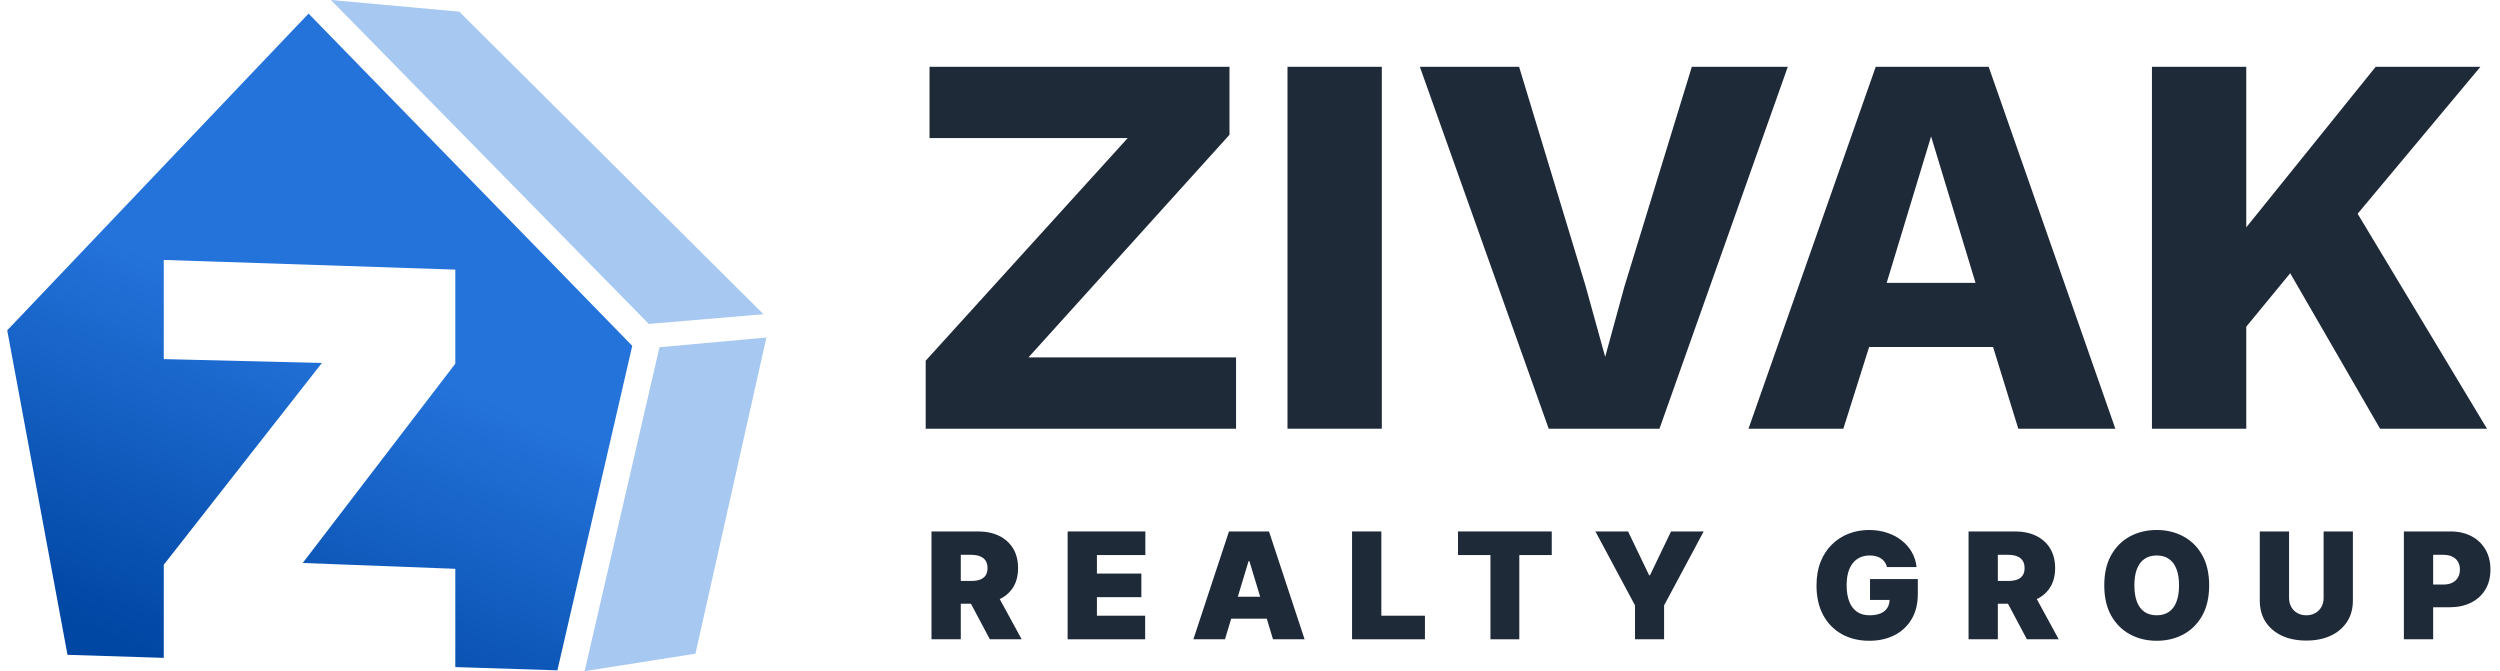 <svg width="149" height="40" viewBox="0 0 149 40" fill="none" xmlns="http://www.w3.org/2000/svg">
<path d="M59.584 23.198L58.603 21.302H73.669V25.551H55.171V21.498L68.931 6.334L69.911 8.23H55.4V3.981H73.277V8.033L59.584 23.198Z" fill="#1F2A39"/>
<path d="M82.356 3.981V25.551H76.735V3.981H82.356Z" fill="#1F2A39"/>
<path d="M106.553 3.981L98.905 25.551H92.303L84.623 3.981H90.538L94.493 17.021L95.669 21.27L96.813 17.086L100.833 3.981H106.553Z" fill="#1F2A39"/>
<path d="M126.075 25.551H120.29L118.787 20.681H111.4L109.864 25.551H104.21L111.793 3.981H118.525L126.075 25.551ZM112.446 16.858H117.741L115.093 8.131L112.446 16.858Z" fill="#1F2A39"/>
<path d="M147.833 3.981L137.702 16.106L137.342 15.256L132.211 21.498L131.132 16.956L141.591 3.981H147.833ZM133.878 3.981V25.551H128.256V3.981H133.878ZM139.532 11.105L148.225 25.551H141.852L135.316 14.243L139.532 11.105Z" fill="#1F2A39"/>
<path d="M55.517 38.102V31.674H58.292C58.769 31.674 59.187 31.761 59.544 31.935C59.902 32.109 60.18 32.359 60.379 32.685C60.578 33.011 60.677 33.403 60.677 33.859C60.677 34.319 60.575 34.707 60.37 35.023C60.167 35.339 59.881 35.578 59.513 35.739C59.147 35.9 58.719 35.981 58.229 35.981H56.572V34.625H57.878C58.083 34.625 58.258 34.6 58.402 34.549C58.548 34.497 58.66 34.414 58.738 34.301C58.817 34.188 58.857 34.041 58.857 33.859C58.857 33.675 58.817 33.525 58.738 33.41C58.66 33.293 58.548 33.207 58.402 33.153C58.258 33.096 58.083 33.068 57.878 33.068H57.263V38.102H55.517ZM59.284 35.152L60.891 38.102H58.995L57.426 35.152H59.284Z" fill="#1F2A39"/>
<path d="M63.631 38.102V31.674H68.263V33.081H65.376V34.185H68.025V35.591H65.376V36.696H68.251V38.102H63.631Z" fill="#1F2A39"/>
<path d="M73.008 38.102H71.125L73.247 31.674H75.632L77.754 38.102H75.871L74.465 33.445H74.414L73.008 38.102ZM72.657 35.566H76.197V36.872H72.657V35.566Z" fill="#1F2A39"/>
<path d="M80.583 38.102V31.674H82.328V36.696H84.926V38.102H80.583Z" fill="#1F2A39"/>
<path d="M86.897 33.081V31.674H92.484V33.081H90.551V38.102H88.831V33.081H86.897Z" fill="#1F2A39"/>
<path d="M95.087 31.674H97.033L98.288 34.286H98.339L99.594 31.674H101.54L99.18 36.081V38.102H97.447V36.081L95.087 31.674Z" fill="#1F2A39"/>
<path d="M112.463 33.796C112.436 33.685 112.393 33.588 112.335 33.504C112.276 33.419 112.203 33.346 112.115 33.288C112.029 33.227 111.929 33.182 111.814 33.153C111.701 33.121 111.576 33.106 111.44 33.106C111.147 33.106 110.897 33.176 110.69 33.316C110.485 33.456 110.328 33.658 110.219 33.922C110.112 34.185 110.059 34.503 110.059 34.876C110.059 35.252 110.11 35.575 110.213 35.843C110.315 36.11 110.468 36.315 110.671 36.458C110.874 36.6 111.126 36.671 111.427 36.671C111.693 36.671 111.914 36.632 112.09 36.555C112.268 36.478 112.4 36.368 112.488 36.225C112.576 36.083 112.62 35.916 112.62 35.723L112.921 35.755H111.453V34.512H114.302V35.403C114.302 35.989 114.178 36.49 113.929 36.907C113.682 37.321 113.341 37.639 112.906 37.861C112.473 38.08 111.976 38.19 111.415 38.19C110.789 38.19 110.24 38.057 109.767 37.792C109.294 37.526 108.925 37.147 108.659 36.655C108.396 36.164 108.264 35.579 108.264 34.901C108.264 34.37 108.344 33.899 108.505 33.489C108.669 33.078 108.895 32.732 109.183 32.45C109.472 32.165 109.806 31.951 110.185 31.806C110.563 31.66 110.969 31.587 111.402 31.587C111.783 31.587 112.137 31.641 112.463 31.75C112.792 31.857 113.082 32.009 113.333 32.208C113.586 32.405 113.79 32.638 113.945 32.908C114.099 33.178 114.194 33.474 114.227 33.796H112.463Z" fill="#1F2A39"/>
<path d="M117.326 38.102V31.674H120.1C120.577 31.674 120.995 31.761 121.353 31.935C121.71 32.109 121.989 32.359 122.187 32.685C122.386 33.011 122.486 33.403 122.486 33.859C122.486 34.319 122.383 34.707 122.178 35.023C121.975 35.339 121.689 35.578 121.321 35.739C120.955 35.9 120.527 35.981 120.038 35.981H118.38V34.625H119.686C119.891 34.625 120.066 34.6 120.21 34.549C120.357 34.497 120.469 34.414 120.546 34.301C120.625 34.188 120.665 34.041 120.665 33.859C120.665 33.675 120.625 33.525 120.546 33.41C120.469 33.293 120.357 33.207 120.21 33.153C120.066 33.096 119.891 33.068 119.686 33.068H119.071V38.102H117.326ZM121.092 35.152L122.699 38.102H120.803L119.234 35.152H121.092Z" fill="#1F2A39"/>
<path d="M131.666 34.888C131.666 35.604 131.527 36.208 131.249 36.699C130.97 37.189 130.595 37.56 130.122 37.814C129.649 38.065 129.122 38.19 128.54 38.19C127.954 38.19 127.425 38.064 126.952 37.81C126.481 37.555 126.107 37.183 125.828 36.693C125.552 36.201 125.414 35.6 125.414 34.888C125.414 34.173 125.552 33.57 125.828 33.081C126.107 32.589 126.481 32.217 126.952 31.966C127.425 31.713 127.954 31.587 128.54 31.587C129.122 31.587 129.649 31.713 130.122 31.966C130.595 32.217 130.97 32.589 131.249 33.081C131.527 33.57 131.666 34.173 131.666 34.888ZM129.871 34.888C129.871 34.503 129.82 34.179 129.717 33.915C129.617 33.65 129.467 33.449 129.268 33.313C129.072 33.175 128.829 33.106 128.54 33.106C128.251 33.106 128.008 33.175 127.809 33.313C127.612 33.449 127.462 33.65 127.36 33.915C127.26 34.179 127.209 34.503 127.209 34.888C127.209 35.273 127.26 35.599 127.36 35.864C127.462 36.128 127.612 36.329 127.809 36.467C128.008 36.603 128.251 36.671 128.54 36.671C128.829 36.671 129.072 36.603 129.268 36.467C129.467 36.329 129.617 36.128 129.717 35.864C129.82 35.599 129.871 35.273 129.871 34.888Z" fill="#1F2A39"/>
<path d="M138.487 31.674H140.232V35.792C140.232 36.282 140.115 36.706 139.881 37.063C139.648 37.419 139.324 37.694 138.908 37.889C138.491 38.081 138.008 38.178 137.458 38.178C136.903 38.178 136.418 38.081 136.001 37.889C135.585 37.694 135.261 37.419 135.028 37.063C134.798 36.706 134.683 36.282 134.683 35.792V31.674H136.428V35.642C136.428 35.84 136.472 36.018 136.56 36.175C136.648 36.33 136.769 36.451 136.924 36.539C137.081 36.627 137.259 36.671 137.458 36.671C137.659 36.671 137.836 36.627 137.991 36.539C138.146 36.451 138.267 36.33 138.355 36.175C138.443 36.018 138.487 35.84 138.487 35.642V31.674Z" fill="#1F2A39"/>
<path d="M143.271 38.102V31.674H146.046C146.523 31.674 146.94 31.769 147.298 31.957C147.656 32.145 147.934 32.41 148.133 32.751C148.332 33.092 148.431 33.491 148.431 33.947C148.431 34.407 148.329 34.806 148.124 35.143C147.921 35.48 147.635 35.739 147.267 35.921C146.901 36.103 146.473 36.194 145.983 36.194H144.326V34.838H145.631C145.837 34.838 146.011 34.803 146.156 34.731C146.302 34.658 146.414 34.555 146.491 34.421C146.571 34.287 146.611 34.129 146.611 33.947C146.611 33.763 146.571 33.606 146.491 33.476C146.414 33.344 146.302 33.244 146.156 33.175C146.011 33.103 145.837 33.068 145.631 33.068H145.016V38.102H143.271Z" fill="#1F2A39"/>
<path d="M37.682 20.612L33.221 39.952L27.136 39.758V33.901L18.041 33.554L27.136 21.677V16.069L9.761 15.492V21.402L19.185 21.633L9.761 33.659V39.209L4.023 39.027L0.431 19.687L18.39 0.809L37.682 20.612Z" fill="url(#paint0_linear_594_1277)"/>
<path d="M27.371 0.694L19.724 0L38.668 19.306L45.504 18.728L27.371 0.694Z" fill="#A7C8F1"/>
<path d="M45.678 20.116L39.305 20.694L34.844 40L41.449 38.96L45.678 20.116Z" fill="#A7C8F1"/>
<defs>
<linearGradient id="paint0_linear_594_1277" x1="26.999" y1="0.809" x2="10.634" y2="39.75" gradientUnits="userSpaceOnUse">
<stop offset="0.48" stop-color="#2473DB"/>
<stop offset="1" stop-color="#0046A3"/>
</linearGradient>
</defs>
</svg>
